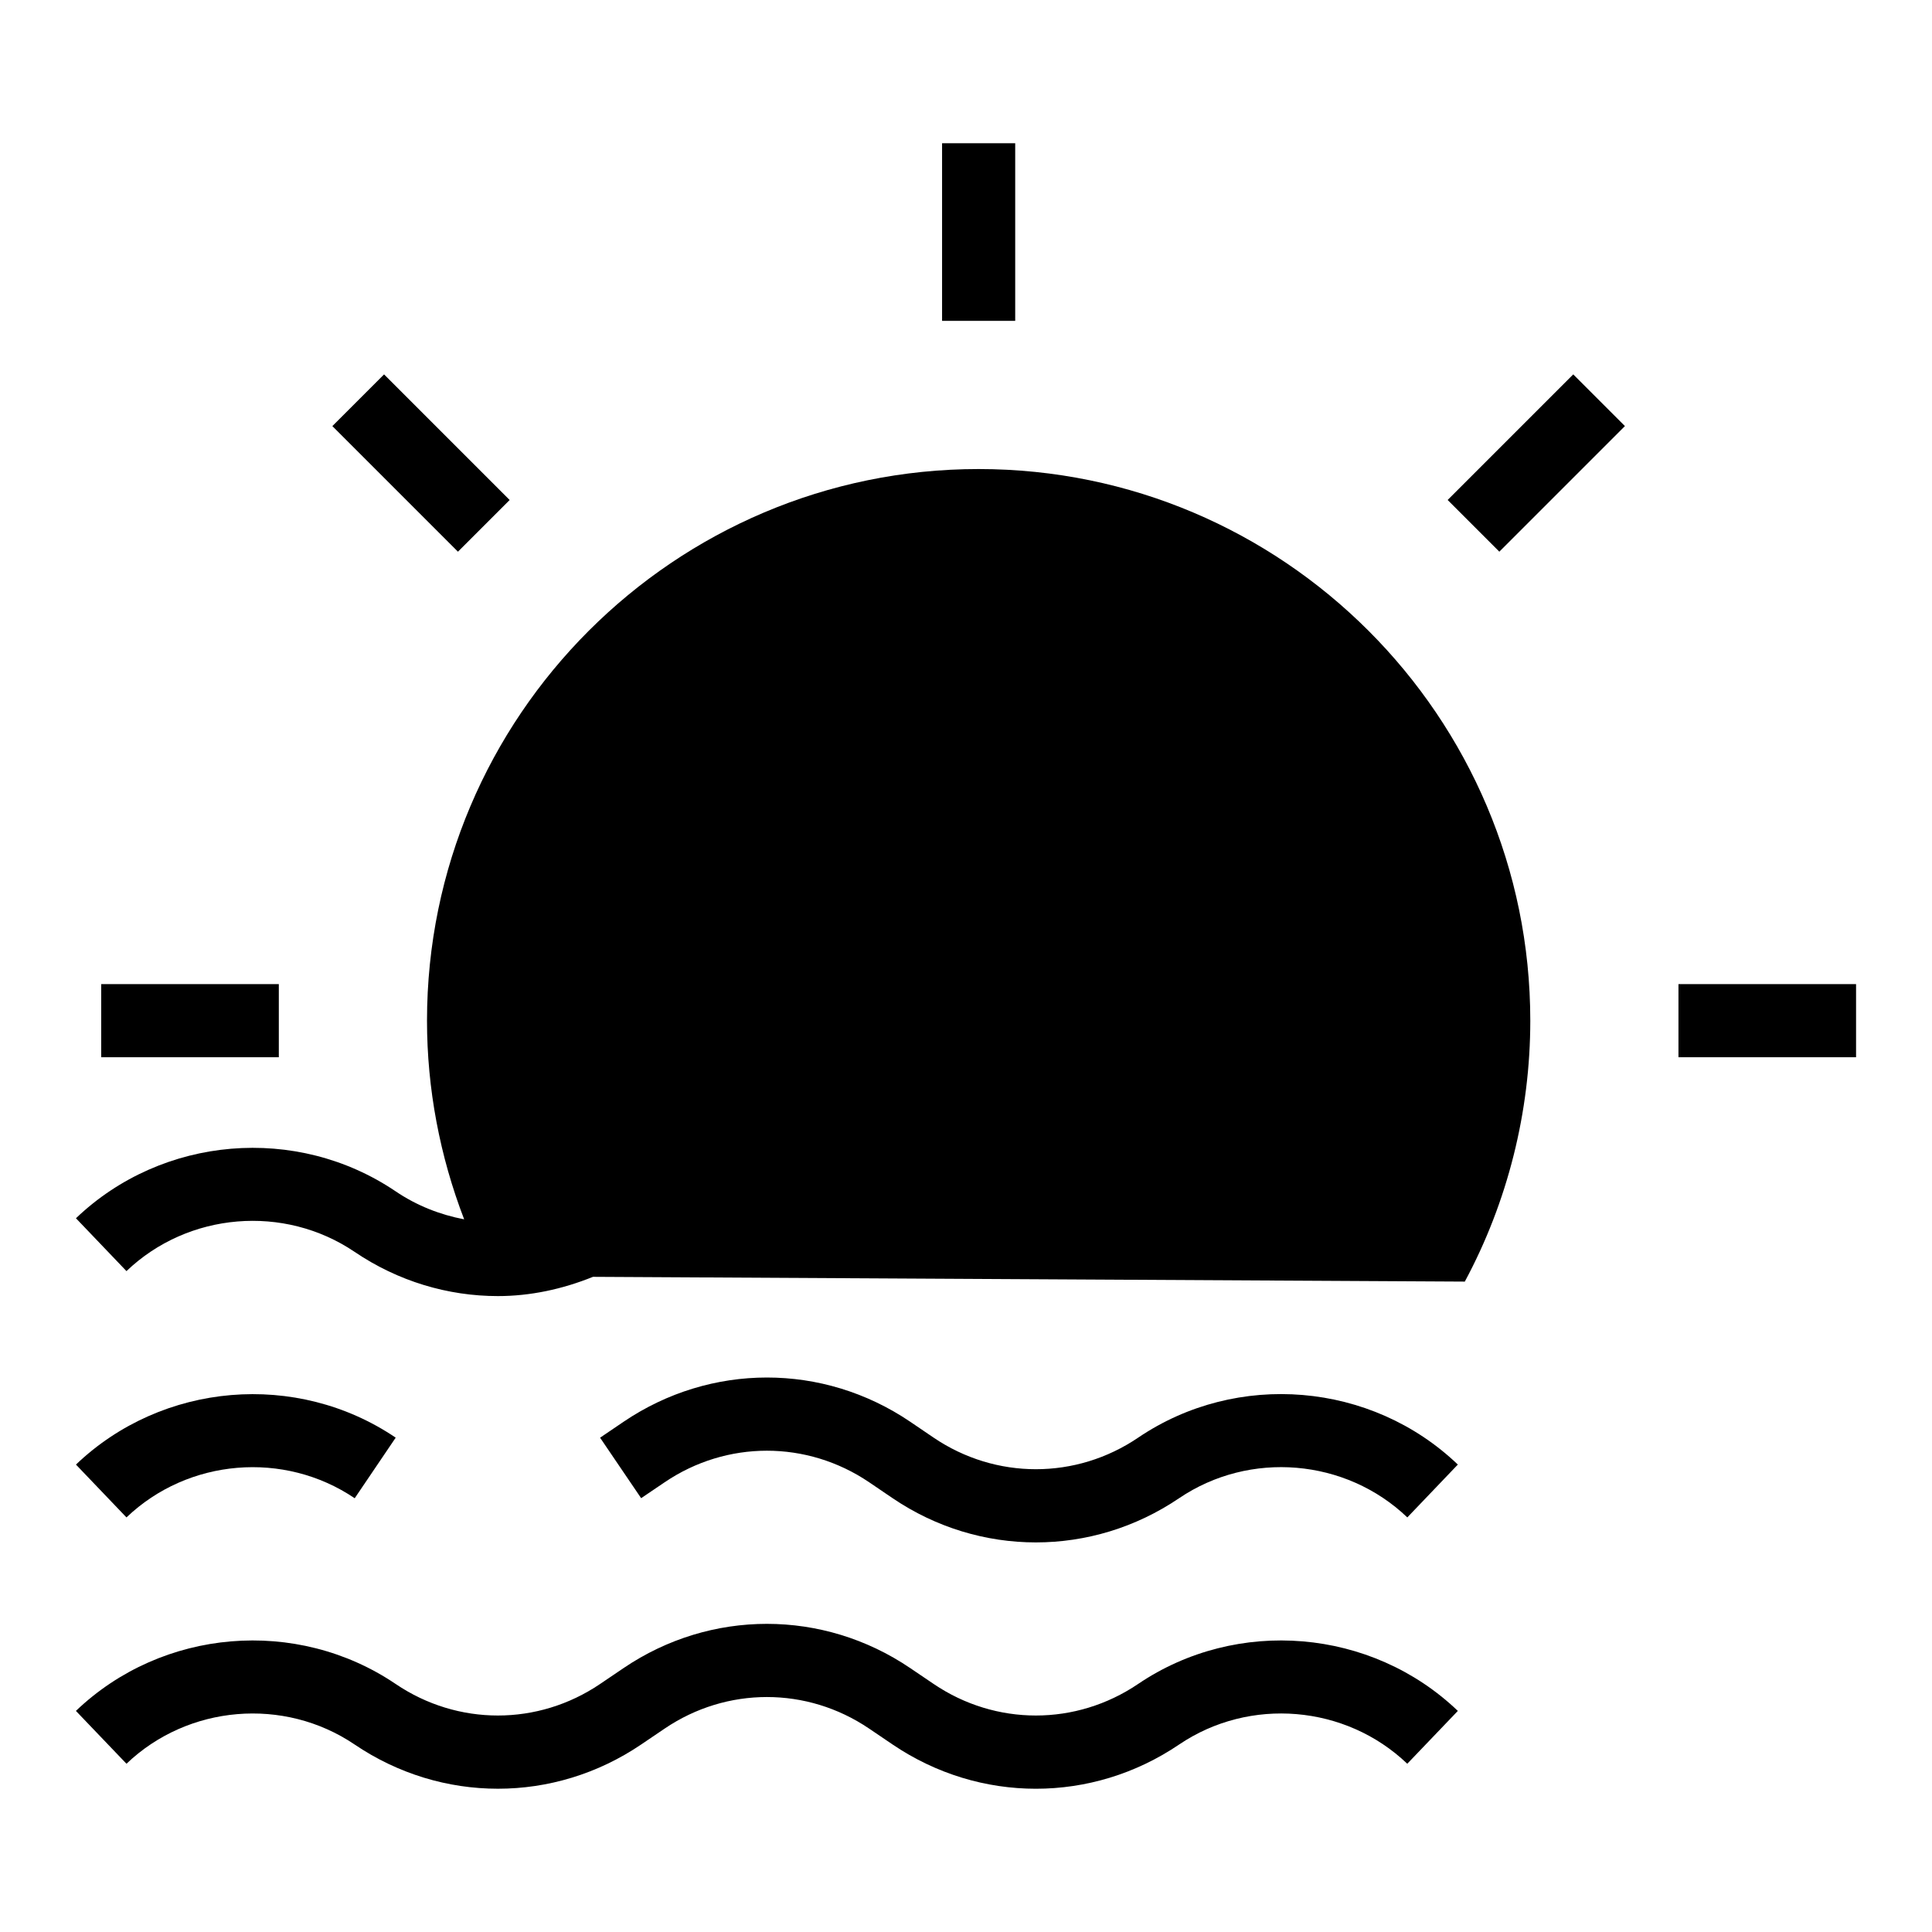 <?xml version="1.0" encoding="UTF-8"?>
<!-- Uploaded to: ICON Repo, www.svgrepo.com, Generator: ICON Repo Mixer Tools -->
<svg fill="#000000" width="800px" height="800px" version="1.1" viewBox="144 144 512 512" xmlns="http://www.w3.org/2000/svg">
 <g>
  <path d="m238 541.05 10.863-16.055c-26.223-17.75-61.859-14.73-84.734 7.133l13.387 14.004c16.34-15.613 41.777-17.742 60.484-5.082z"/>
  <path d="m320.15 536.81c16.453-11.145 37.715-11.137 54.168-0.008l6.258 4.25c11.523 7.805 24.734 11.703 37.941 11.703 13.219 0 26.43-3.906 37.961-11.715 18.715-12.668 44.148-10.52 60.477 5.09l13.387-14.004c-22.867-21.895-58.512-24.895-84.727-7.125-16.457 11.145-37.727 11.137-54.168 0.008l-6.258-4.25c-23.059-15.613-52.844-15.594-75.91 0.008l-6.25 4.238 10.879 16.027z"/>
  <path d="m445.61 590.27c-16.465 11.145-37.723 11.145-54.176 0l-6.25-4.231c-23.055-15.602-52.848-15.602-75.902 0l-6.25 4.231c-16.457 11.145-37.719 11.145-54.176 0-26.223-17.738-61.863-14.75-84.738 7.137l13.398 14.004c16.316-15.602 41.762-17.758 60.477-5.09 23.059 15.613 52.852 15.613 75.902 0l6.25-4.231c16.453-11.145 37.723-11.145 54.176 0l6.246 4.231c11.527 7.805 24.742 11.715 37.953 11.715 13.207 0 26.422-3.906 37.949-11.715 18.715-12.668 44.148-10.52 60.473 5.09l13.402-14.004c-22.875-21.887-58.516-24.875-84.734-7.137z"/>
  <path d="m403.35 268.3c-80.609 0-146.19 65.578-146.19 146.19 0 18.02 3.41 35.926 9.848 52.645-6.348-1.211-12.531-3.609-18.145-7.41-26.215-17.75-61.855-14.75-84.734 7.125l13.387 14.004c16.332-15.613 41.773-17.75 60.484-5.082 11.527 7.805 24.738 11.703 37.949 11.703 8.566 0 17.086-1.82 25.199-5.102l231.04 1.262c11.355-21.109 17.355-45.02 17.355-69.145 0.004-80.613-65.578-146.19-146.19-146.19z"/>
  <path d="m393.66 181.96h19.379v47.07h-19.379z"/>
  <path d="m588.81 404.8h47.066v19.379h-47.066z"/>
  <path d="m170.82 404.8h47.07v19.379h-47.07z"/>
  <path d="m527.64 276.5 33.285-33.285 13.699 13.699-33.285 33.285z"/>
  <path d="m232.08 256.92 13.703-13.699 33.281 33.285-13.703 13.699z"/>
 </g>
</svg>